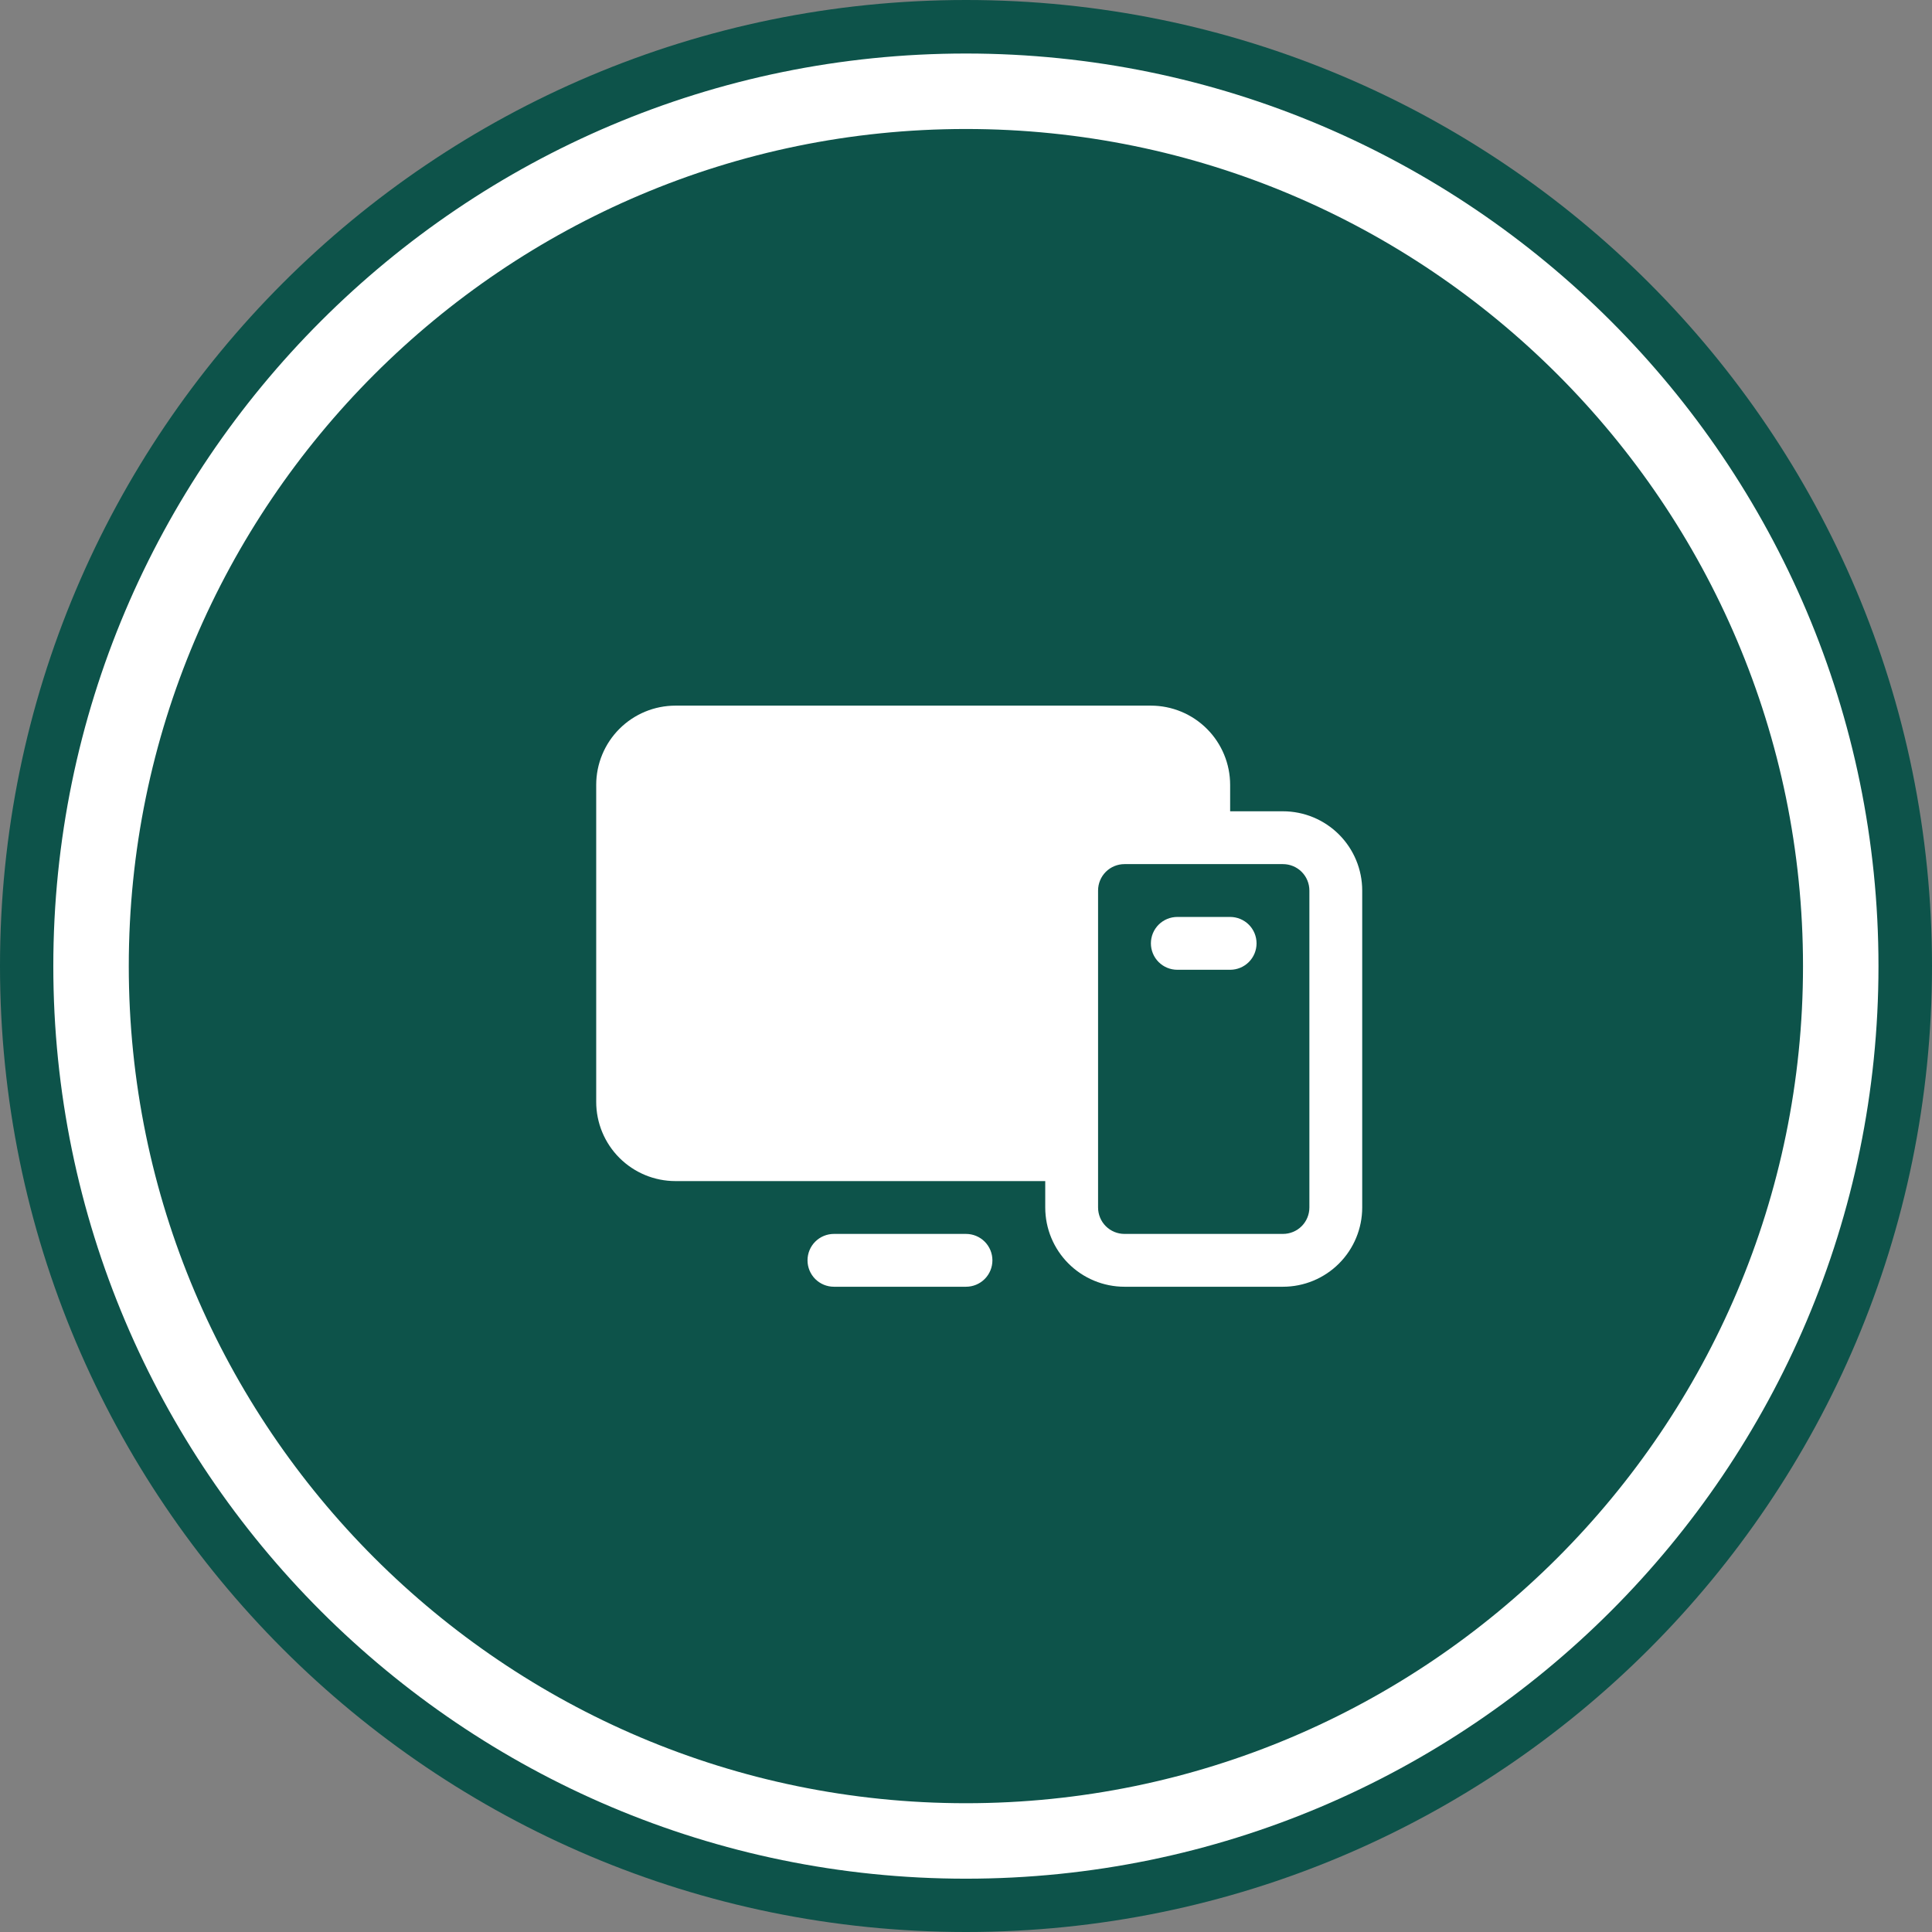 <svg width="64" height="64" viewBox="0 0 64 64" fill="none" xmlns="http://www.w3.org/2000/svg">
<rect x="0" y="0" width="64" height="64" fill="#808080" stroke="none"/>
<path d="M64 32C64 49.673 49.674 64 32.001 64C14.327 64 0 49.673 0 32C0 14.327 14.327 0 32.001 0C49.674 0 64 14.327 64 32Z" fill="#0D534A"/>
<path d="M31.997 60.984C16.017 60.984 3.016 47.984 3.016 32.004C3.016 16.024 16.017 3.023 31.997 3.023C47.976 3.023 60.977 16.024 60.977 32.004C60.977 47.984 47.976 60.984 31.997 60.984Z" fill="#0D534A" stroke="white" stroke-width="2.5" stroke-miterlimit="10"/>
<path d="M42.5 26.875H40.75V26C40.75 25.304 40.473 24.636 39.981 24.144C39.489 23.652 38.821 23.375 38.125 23.375H22.375C21.679 23.375 21.011 23.652 20.519 24.144C20.027 24.636 19.75 25.304 19.75 26V36.5C19.75 37.196 20.027 37.864 20.519 38.356C21.011 38.848 21.679 39.125 22.375 39.125H34.625V40C34.625 40.696 34.902 41.364 35.394 41.856C35.886 42.348 36.554 42.625 37.25 42.625H42.5C43.196 42.625 43.864 42.348 44.356 41.856C44.848 41.364 45.125 40.696 45.125 40V29.5C45.125 28.804 44.848 28.136 44.356 27.644C43.864 27.152 43.196 26.875 42.5 26.875ZM43.375 40C43.375 40.232 43.283 40.455 43.119 40.619C42.955 40.783 42.732 40.875 42.5 40.875H37.25C37.018 40.875 36.795 40.783 36.631 40.619C36.467 40.455 36.375 40.232 36.375 40V29.5C36.375 29.268 36.467 29.045 36.631 28.881C36.795 28.717 37.018 28.625 37.25 28.625H42.5C42.732 28.625 42.955 28.717 43.119 28.881C43.283 29.045 43.375 29.268 43.375 29.5V40ZM32.875 41.75C32.875 41.982 32.783 42.205 32.619 42.369C32.455 42.533 32.232 42.625 32 42.625H27.625C27.393 42.625 27.17 42.533 27.006 42.369C26.842 42.205 26.75 41.982 26.75 41.75C26.75 41.518 26.842 41.295 27.006 41.131C27.17 40.967 27.393 40.875 27.625 40.875H32C32.232 40.875 32.455 40.967 32.619 41.131C32.783 41.295 32.875 41.518 32.875 41.75ZM41.625 31.25C41.625 31.482 41.533 31.705 41.369 31.869C41.205 32.033 40.982 32.125 40.75 32.125H39C38.768 32.125 38.545 32.033 38.381 31.869C38.217 31.705 38.125 31.482 38.125 31.25C38.125 31.018 38.217 30.795 38.381 30.631C38.545 30.467 38.768 30.375 39 30.375H40.75C40.982 30.375 41.205 30.467 41.369 30.631C41.533 30.795 41.625 31.018 41.625 31.25Z" fill="white"/>
</svg>
